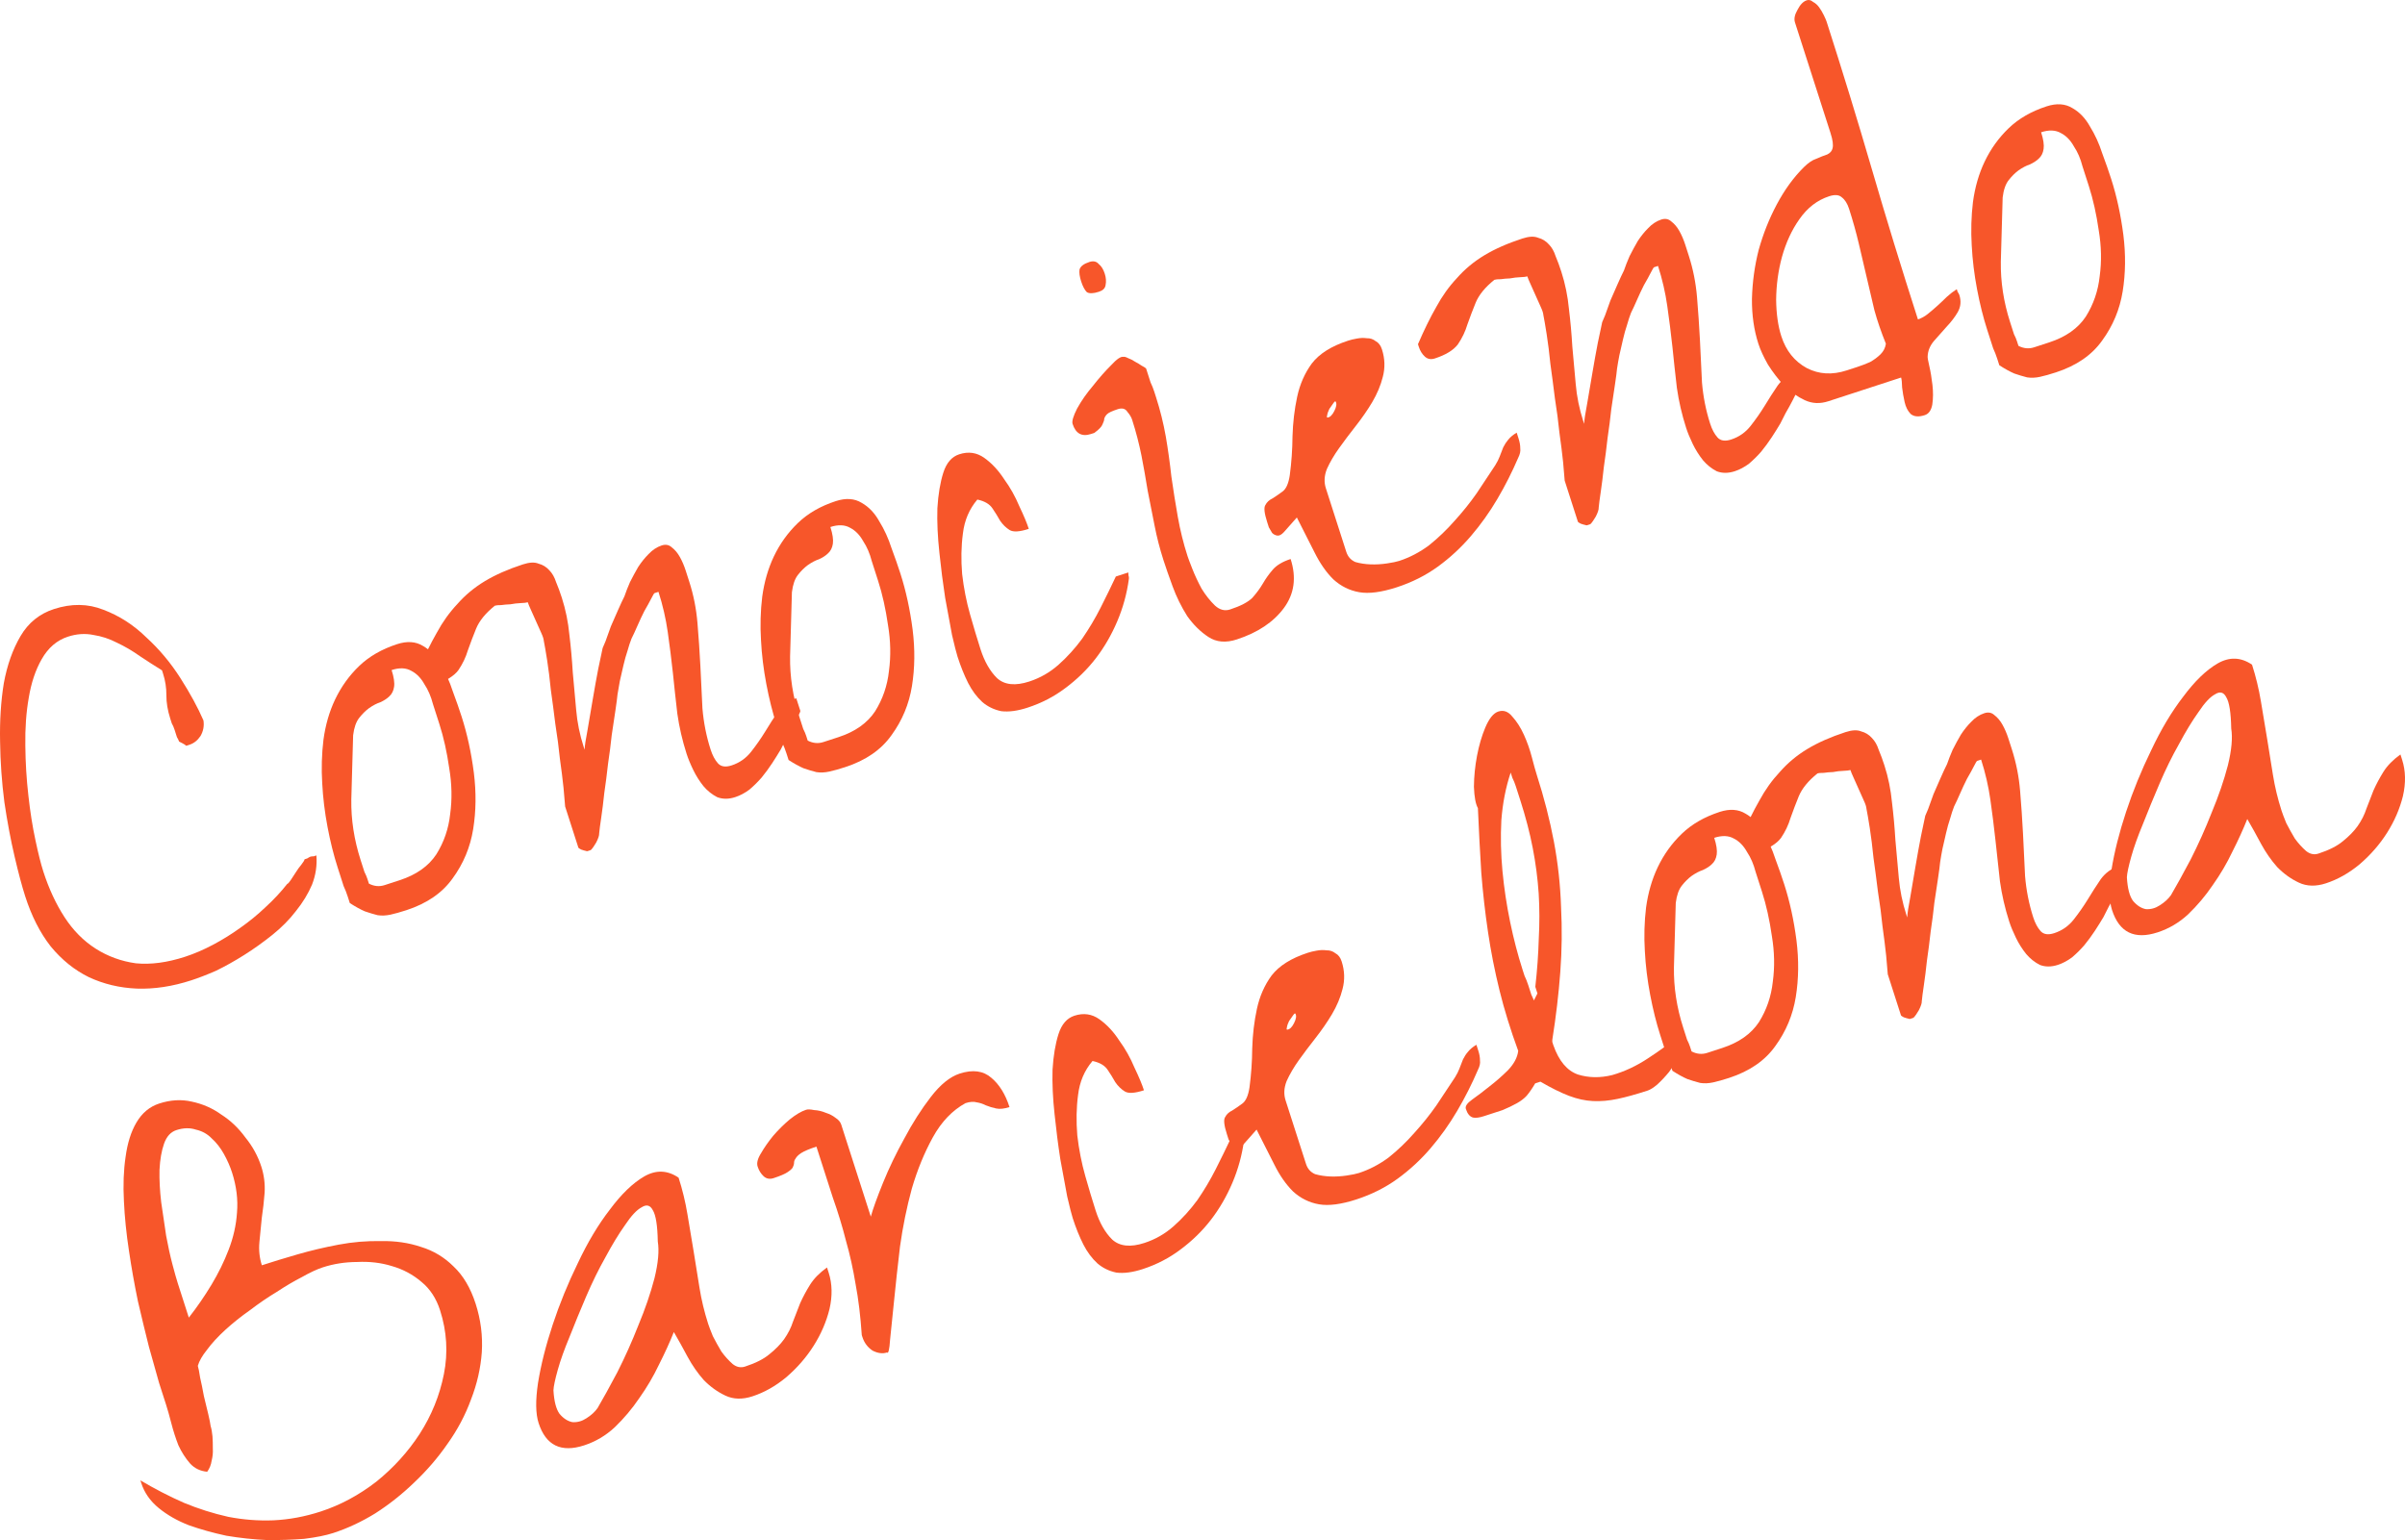 <?xml version="1.0" encoding="UTF-8"?> <svg xmlns="http://www.w3.org/2000/svg" viewBox="0 0 177.938 113.957" fill="none"><path d="M1.864 66.32C1.623 65.569 1.362 64.59 1.081 63.383C0.79 62.143 0.538 60.801 0.324 59.356C0.132 57.868 0.025 56.369 0.006 54.861C-0.025 53.32 0.067 51.883 0.283 50.551C0.53 49.207 0.943 48.045 1.521 47.063C2.099 46.081 2.922 45.416 3.989 45.068C5.283 44.646 6.504 44.663 7.651 45.118C8.83 45.563 9.89 46.246 10.828 47.166C11.789 48.043 12.631 49.049 13.353 50.184C14.075 51.319 14.642 52.361 15.053 53.309C15.115 53.721 15.042 54.106 14.834 54.462C14.617 54.786 14.346 55 14.022 55.106L13.78 55.185C13.726 55.13 13.636 55.069 13.507 55.003C13.378 54.937 13.293 54.893 13.25 54.871C13.219 54.773 13.166 54.664 13.091 54.544C13.039 54.38 12.981 54.201 12.918 54.005C12.855 53.809 12.787 53.651 12.712 53.531C12.66 53.368 12.623 53.253 12.602 53.188C12.403 52.568 12.306 51.987 12.31 51.444C12.314 50.901 12.233 50.369 12.065 49.847L11.986 49.602C11.451 49.271 10.911 48.925 10.365 48.561C9.809 48.166 9.237 47.829 8.647 47.553C8.091 47.265 7.511 47.075 6.91 46.983C6.298 46.858 5.668 46.901 5.021 47.112C4.213 47.376 3.568 47.928 3.088 48.77C2.63 49.569 2.31 50.521 2.129 51.626C1.938 52.698 1.853 53.88 1.874 55.171C1.886 56.43 1.961 57.668 2.102 58.884C2.232 60.068 2.406 61.166 2.624 62.177C2.831 63.155 3.024 63.922 3.202 64.477C3.611 65.75 4.134 66.878 4.771 67.861C5.409 68.843 6.177 69.62 7.075 70.193C7.974 70.766 8.966 71.128 10.051 71.279C11.158 71.387 12.374 71.224 13.701 70.792C14.38 70.57 15.071 70.273 15.773 69.9C16.475 69.527 17.145 69.11 17.784 68.649C18.454 68.178 19.077 67.668 19.651 67.12C20.258 66.562 20.79 65.992 21.246 65.41C21.311 65.389 21.403 65.287 21.523 65.103C21.643 64.92 21.763 64.737 21.882 64.553C22.024 64.327 22.16 64.138 22.29 63.988C22.442 63.794 22.524 63.659 22.536 63.583C22.568 63.573 22.633 63.551 22.73 63.52C22.849 63.445 22.924 63.402 22.957 63.392C23.021 63.371 23.107 63.361 23.215 63.362C23.312 63.33 23.377 63.309 23.409 63.298C23.468 64.037 23.36 64.757 23.085 65.46C22.8 66.13 22.402 66.783 21.891 67.418C21.413 68.043 20.833 68.629 20.151 69.176C19.469 69.723 18.771 70.221 18.058 70.67C17.344 71.119 16.647 71.509 15.967 71.838C15.309 72.125 14.704 72.358 14.154 72.538C12.763 72.991 11.417 73.196 10.116 73.151C8.848 73.096 7.667 72.814 6.574 72.304C5.514 71.784 4.573 71.027 3.754 70.032C2.966 69.026 2.336 67.789 1.864 66.32Z" fill="#F7562A"></path><path d="M25.881 66.82C25.849 66.722 25.797 66.559 25.724 66.331C25.64 66.069 25.539 65.813 25.423 65.563C25.329 65.269 25.245 65.008 25.172 64.779C25.088 64.518 25.025 64.322 24.983 64.192C24.689 63.278 24.439 62.277 24.233 61.19C24.027 60.103 23.896 59.028 23.84 57.964C23.773 56.867 23.804 55.793 23.931 54.742C24.079 53.648 24.367 52.652 24.794 51.756C25.243 50.816 25.835 49.991 26.572 49.282C27.31 48.573 28.244 48.034 29.376 47.665C30.121 47.422 30.76 47.466 31.295 47.796C31.82 48.094 32.252 48.548 32.591 49.159C32.962 49.76 33.263 50.419 33.494 51.137C33.757 51.845 33.978 52.476 34.156 53.031C34.565 54.304 34.866 55.685 35.058 57.173C35.24 58.629 35.223 60.023 35.008 61.356C34.793 62.688 34.288 63.899 33.494 64.987C32.732 66.065 31.591 66.852 30.071 67.348C29.618 67.495 29.225 67.606 28.891 67.679C28.557 67.751 28.239 67.765 27.938 67.719C27.627 67.64 27.311 67.544 26.989 67.433C26.657 67.289 26.287 67.085 25.881 66.82ZM27.296 65.385C27.682 65.584 28.069 65.62 28.457 65.494C28.845 65.367 29.217 65.246 29.573 65.13C30.802 64.729 31.705 64.092 32.282 63.218C32.849 62.312 33.191 61.317 33.307 60.233C33.456 59.139 33.433 58.01 33.238 56.847C33.065 55.641 32.821 54.548 32.506 53.569C32.36 53.112 32.202 52.622 32.034 52.1C31.888 51.534 31.677 51.044 31.401 50.629C31.147 50.171 30.827 49.843 30.441 49.644C30.045 49.412 29.556 49.391 28.974 49.581C29.141 50.104 29.203 50.517 29.157 50.82C29.112 51.123 28.991 51.361 28.796 51.533C28.634 51.694 28.412 51.838 28.132 51.966C27.873 52.05 27.597 52.194 27.305 52.398C27.045 52.59 26.801 52.832 26.573 53.123C26.345 53.414 26.196 53.841 26.127 54.405C26.082 56.043 26.036 57.626 25.992 59.156C25.969 60.642 26.199 62.136 26.681 63.638C26.713 63.736 26.754 63.866 26.807 64.03C26.849 64.16 26.901 64.324 26.964 64.519C27.06 64.705 27.133 64.879 27.186 65.042C27.228 65.173 27.265 65.287 27.296 65.385Z" fill="#F7562A"></path><path d="M41.813 59.678C41.794 59.395 41.755 58.939 41.695 58.309C41.625 57.647 41.535 56.919 41.423 56.126C41.343 55.322 41.232 54.475 41.089 53.584C40.978 52.682 40.866 51.835 40.754 51.042C40.675 50.238 40.584 49.51 40.482 48.858C40.38 48.207 40.297 47.728 40.235 47.424C40.226 47.283 40.163 47.087 40.047 46.836C39.93 46.586 39.803 46.302 39.666 45.986C39.529 45.67 39.402 45.387 39.286 45.137C39.17 44.886 39.091 44.695 39.049 44.565C38.952 44.596 38.78 44.616 38.532 44.625C38.285 44.634 38.026 44.664 37.757 44.715C37.51 44.724 37.284 44.744 37.079 44.774C36.864 44.772 36.708 44.787 36.611 44.819C35.929 45.366 35.467 45.931 35.226 46.515C35.006 47.055 34.803 47.59 34.616 48.12C34.461 48.64 34.226 49.131 33.91 49.595C33.584 50.026 33.016 50.373 32.208 50.637C31.916 50.732 31.67 50.686 31.467 50.5C31.264 50.313 31.115 50.073 31.021 49.779L30.958 49.583C31.407 48.535 31.861 47.612 32.32 46.813C32.745 46.025 33.251 45.319 33.837 44.695C34.412 44.039 35.089 43.475 35.867 43.005C36.646 42.535 37.585 42.121 38.684 41.762C39.17 41.604 39.557 41.586 39.846 41.708C40.158 41.787 40.425 41.952 40.649 42.203C40.862 42.422 41.027 42.711 41.142 43.071C41.29 43.419 41.432 43.806 41.568 44.23C41.851 45.112 42.037 46.025 42.127 46.97C42.237 47.871 42.321 48.8 42.378 49.755C42.457 50.667 42.541 51.596 42.63 52.54C42.708 53.453 42.894 54.366 43.188 55.28L43.251 55.476C43.264 55.183 43.338 54.69 43.473 53.997C43.597 53.271 43.727 52.507 43.863 51.706C43.998 50.904 44.133 50.157 44.268 49.463C44.425 48.727 44.531 48.224 44.587 47.953C44.609 47.91 44.68 47.742 44.801 47.45C44.911 47.126 45.043 46.758 45.197 46.347C45.383 45.926 45.558 45.526 45.723 45.148C45.909 44.726 46.068 44.386 46.199 44.127C46.309 43.802 46.446 43.451 46.611 43.073C46.808 42.684 47.009 42.312 47.217 41.955C47.456 41.589 47.712 41.271 47.983 41.002C48.276 40.69 48.6 40.477 48.956 40.36C49.247 40.266 49.494 40.311 49.697 40.497C49.932 40.673 50.134 40.914 50.304 41.219C50.474 41.525 50.616 41.857 50.731 42.216C50.836 42.543 50.926 42.82 50.999 43.049C51.314 44.028 51.515 45.044 51.603 46.098C51.691 47.151 51.764 48.21 51.819 49.273C51.865 50.305 51.915 51.352 51.971 52.416C52.06 53.469 52.261 54.486 52.576 55.465C52.712 55.889 52.892 56.228 53.116 56.479C53.34 56.731 53.678 56.783 54.131 56.635C54.713 56.445 55.194 56.108 55.575 55.623C55.955 55.138 56.298 54.648 56.603 54.152C56.93 53.612 57.251 53.111 57.567 52.647C57.915 52.173 58.364 51.846 58.914 51.667L59.213 52.597C59.224 52.63 59.174 52.754 59.065 52.97C58.956 53.186 58.824 53.446 58.671 53.748C58.518 54.05 58.349 54.358 58.164 54.671C58.011 54.973 57.879 55.232 57.77 55.448C57.585 55.761 57.372 56.101 57.133 56.468C56.893 56.834 56.632 57.19 56.35 57.535C56.089 57.836 55.791 58.132 55.455 58.421C55.109 58.679 54.758 58.865 54.402 58.981C53.917 59.14 53.471 59.141 53.063 58.985C52.678 58.786 52.341 58.517 52.053 58.178C51.755 57.807 51.5 57.403 51.289 56.967C51.077 56.531 50.914 56.133 50.798 55.774C50.484 54.795 50.255 53.805 50.113 52.805C49.992 51.763 49.882 50.753 49.783 49.775C49.673 48.765 49.546 47.76 49.404 46.761C49.261 45.761 49.033 44.772 48.718 43.792L48.427 43.887C48.395 43.898 48.313 44.033 48.182 44.292C48.051 44.551 47.881 44.859 47.674 45.215C47.499 45.56 47.33 45.922 47.165 46.3C47.001 46.679 46.853 46.997 46.722 47.257C46.623 47.505 46.524 47.808 46.424 48.165C46.314 48.49 46.214 48.847 46.125 49.236C46.036 49.626 45.947 50.016 45.857 50.406C45.79 50.752 45.734 51.077 45.688 51.381C45.664 51.641 45.613 52.037 45.533 52.568C45.454 53.098 45.363 53.705 45.26 54.388C45.19 55.06 45.098 55.775 44.985 56.533C44.903 57.281 44.811 57.997 44.709 58.679C44.639 59.351 44.564 59.953 44.485 60.484C44.405 61.015 44.353 61.41 44.33 61.67C44.339 61.812 44.268 62.033 44.114 62.336C43.951 62.605 43.842 62.767 43.788 62.821C43.734 62.875 43.707 62.902 43.707 62.902L43.464 62.981C43.432 62.991 43.394 62.985 43.351 62.963C43.276 62.952 43.158 62.918 42.997 62.862C42.869 62.796 42.799 62.747 42.789 62.714L41.813 59.678Z" fill="#F7562A"></path><path d="M58.345 56.235C58.313 56.137 58.261 55.974 58.187 55.745C58.103 55.484 58.003 55.228 57.887 54.977C57.793 54.684 57.709 54.422 57.635 54.194C57.551 53.933 57.488 53.737 57.446 53.606C57.153 52.692 56.903 51.692 56.697 50.605C56.49 49.518 56.359 48.442 56.304 47.378C56.237 46.282 56.267 45.208 56.394 44.157C56.543 43.062 56.831 42.067 57.257 41.17C57.706 40.23 58.299 39.406 59.036 38.697C59.773 37.987 60.708 37.448 61.84 37.079C62.584 36.836 63.224 36.88 63.759 37.211C64.283 37.509 64.715 37.963 65.055 38.574C65.426 39.174 65.727 39.833 65.958 40.551C66.221 41.259 66.442 41.891 66.62 42.446C67.029 43.719 67.329 45.1 67.522 46.588C67.704 48.043 67.687 49.438 67.472 50.77C67.256 52.103 66.752 53.313 65.958 54.402C65.196 55.48 64.055 56.267 62.535 56.762C62.082 56.91 61.688 57.02 61.354 57.093C61.02 57.166 60.703 57.179 60.402 57.133C60.091 57.054 59.774 56.959 59.453 56.847C59.121 56.703 58.751 56.499 58.345 56.235ZM59.76 54.8C60.145 54.998 60.532 55.035 60.92 54.908C61.309 54.782 61.681 54.66 62.037 54.544C63.266 54.143 64.169 53.506 64.746 52.633C65.313 51.727 65.654 50.731 65.771 49.648C65.919 48.553 65.896 47.424 65.702 46.262C65.529 45.056 65.285 43.963 64.97 42.984C64.823 42.527 64.666 42.037 64.498 41.514C64.352 40.949 64.141 40.459 63.865 40.044C63.611 39.586 63.29 39.257 62.905 39.058C62.509 38.827 62.02 38.806 61.437 38.996C61.605 39.518 61.666 39.931 61.621 40.234C61.575 40.538 61.455 40.775 61.26 40.947C61.097 41.108 60.876 41.253 60.595 41.38C60.336 41.465 60.061 41.609 59.769 41.812C59.509 42.005 59.265 42.247 59.037 42.538C58.809 42.828 58.66 43.256 58.591 43.819C58.545 45.457 58.5 47.041 58.456 48.57C58.433 50.057 58.662 51.551 59.145 53.052C59.176 53.15 59.218 53.281 59.271 53.444C59.313 53.575 59.365 53.738 59.428 53.934C59.523 54.119 59.597 54.293 59.65 54.457C59.692 54.587 59.728 54.702 59.76 54.8Z" fill="#F7562A"></path><path d="M70.845 48.588C70.761 48.327 70.626 47.794 70.438 46.99C70.284 46.174 70.114 45.256 69.929 44.234C69.765 43.169 69.624 42.061 69.504 40.91C69.374 39.726 69.324 38.624 69.354 37.605C69.416 36.575 69.563 35.697 69.794 34.972C70.026 34.247 70.417 33.795 70.967 33.616C71.646 33.394 72.264 33.482 72.82 33.878C73.376 34.273 73.866 34.799 74.291 35.453C74.738 36.065 75.114 36.736 75.42 37.466C75.748 38.153 75.98 38.708 76.116 39.132C75.437 39.354 74.964 39.382 74.696 39.217C74.429 39.052 74.194 38.822 73.992 38.527C73.822 38.222 73.637 37.921 73.435 37.626C73.222 37.299 72.848 37.078 72.311 36.965C71.714 37.665 71.357 38.502 71.242 39.478C71.116 40.421 71.097 41.419 71.185 42.472C71.306 43.515 71.502 44.515 71.774 45.472C72.046 46.429 72.302 47.283 72.543 48.034C72.837 48.949 73.245 49.663 73.768 50.178C74.323 50.682 75.118 50.765 76.153 50.428C76.962 50.164 77.686 49.748 78.325 49.179C78.964 48.61 79.545 47.969 80.067 47.258C80.579 46.514 81.031 45.754 81.425 44.976C81.84 44.155 82.218 43.383 82.557 42.659L83.479 42.359C83.479 42.359 83.484 42.429 83.493 42.57C83.525 42.668 83.535 42.755 83.523 42.831C83.375 43.926 83.087 44.975 82.659 45.98C82.231 46.986 81.702 47.897 81.072 48.716C80.441 49.535 79.693 50.266 78.827 50.909C77.994 51.541 77.06 52.026 76.025 52.363C75.281 52.606 74.629 52.692 74.071 52.622C73.534 52.508 73.068 52.282 72.673 51.942C72.267 51.569 71.921 51.105 71.635 50.549C71.339 49.96 71.076 49.306 70.845 48.588Z" fill="#F7562A"></path><path d="M86.083 41.455C85.811 40.606 85.592 39.758 85.427 38.91C85.251 38.03 85.081 37.165 84.915 36.318C84.772 35.427 84.618 34.557 84.453 33.709C84.277 32.829 84.048 31.948 83.765 31.066C83.702 30.87 83.585 30.674 83.414 30.477C83.266 30.237 83.03 30.17 82.706 30.275C82.286 30.412 82.021 30.535 81.913 30.642C81.804 30.75 81.733 30.863 81.7 30.982C81.699 31.091 81.655 31.231 81.568 31.404C81.513 31.566 81.312 31.776 80.966 32.033L80.723 32.112C80.044 32.334 79.589 32.085 79.358 31.367C79.295 31.171 79.406 30.792 79.69 30.231C80.006 29.659 80.398 29.098 80.865 28.549C81.322 27.967 81.767 27.462 82.2 27.032C82.623 26.569 82.932 26.36 83.125 26.406C83.19 26.384 83.308 26.418 83.479 26.507C83.64 26.562 83.811 26.651 83.993 26.772C84.164 26.86 84.32 26.954 84.459 27.053C84.63 27.141 84.742 27.213 84.796 27.267C84.817 27.333 84.859 27.463 84.922 27.659C84.984 27.855 85.053 28.067 85.126 28.296C85.232 28.514 85.321 28.737 85.395 28.966C85.458 29.162 85.505 29.308 85.536 29.406C85.841 30.353 86.08 31.321 86.255 32.31C86.419 33.266 86.556 34.25 86.666 35.26C86.809 36.259 86.967 37.254 87.142 38.243C87.317 39.232 87.556 40.199 87.861 41.146C87.913 41.309 88.034 41.631 88.224 42.11C88.413 42.589 88.641 43.074 88.906 43.565C89.203 44.045 89.533 44.46 89.895 44.811C90.248 45.129 90.618 45.225 91.006 45.098C91.783 44.845 92.334 44.557 92.659 44.234C92.974 43.879 93.235 43.524 93.442 43.168C93.649 42.811 93.883 42.483 94.144 42.181C94.426 41.837 94.875 41.564 95.489 41.364C95.93 42.735 95.764 43.943 94.992 44.989C94.22 46.034 93.057 46.81 91.504 47.316C90.696 47.58 89.997 47.519 89.409 47.134C88.82 46.749 88.298 46.234 87.84 45.589C87.405 44.902 87.045 44.171 86.761 43.398C86.477 42.625 86.251 41.977 86.083 41.455ZM79.992 20.826C79.877 20.467 79.836 20.174 79.871 19.946C79.937 19.708 80.181 19.521 80.601 19.384C80.892 19.289 81.123 19.34 81.293 19.537C81.486 19.69 81.635 19.93 81.739 20.257C81.834 20.551 81.853 20.833 81.797 21.104C81.763 21.331 81.6 21.492 81.309 21.587C80.889 21.725 80.587 21.733 80.405 21.612C80.246 21.447 80.108 21.186 79.992 20.826Z" fill="#F7562A"></path><path d="M95.006 39.357C94.821 39.562 94.654 39.653 94.503 39.63C94.353 39.606 94.224 39.54 94.118 39.431C94.043 39.311 93.964 39.174 93.879 39.022C93.816 38.826 93.774 38.695 93.753 38.63C93.543 37.977 93.498 37.559 93.618 37.375C93.728 37.159 93.906 36.993 94.155 36.876C94.392 36.726 94.641 36.555 94.901 36.362C95.161 36.169 95.336 35.769 95.427 35.162C95.553 34.22 95.62 33.26 95.628 32.284C95.658 31.264 95.773 30.289 95.974 29.357C96.175 28.426 96.537 27.605 97.059 26.893C97.613 26.172 98.505 25.61 99.735 25.21C99.929 25.146 100.144 25.094 100.381 25.053C100.651 25.001 100.898 24.993 101.124 25.027C101.371 25.019 101.591 25.091 101.783 25.245C101.997 25.355 102.152 25.558 102.246 25.851C102.466 26.537 102.488 27.215 102.31 27.886C102.154 28.514 101.891 29.141 101.521 29.767C101.172 30.35 100.769 30.932 100.313 31.513C99.856 32.095 99.443 32.645 99.073 33.162C98.703 33.679 98.403 34.192 98.173 34.7C97.976 35.197 97.95 35.674 98.097 36.131L99.607 40.833C99.723 41.192 99.946 41.443 100.279 41.588C100.633 41.689 101.009 41.746 101.406 41.761C101.804 41.775 102.208 41.752 102.617 41.691C103.026 41.629 103.328 41.567 103.522 41.504C104.298 41.251 105.033 40.867 105.725 40.353C106.407 39.805 107.036 39.204 107.612 38.547C108.219 37.88 108.768 37.196 109.257 36.496C109.737 35.762 110.194 35.072 110.629 34.425C110.771 34.199 110.88 33.983 110.957 33.777C111.056 33.529 111.144 33.302 111.221 33.096C111.331 32.88 111.45 32.697 111.58 32.546C111.733 32.352 111.944 32.175 112.214 32.015C112.224 32.048 112.245 32.113 112.277 32.211C112.308 32.309 112.335 32.391 112.356 32.456C112.439 32.717 112.481 32.956 112.479 33.173C112.509 33.379 112.459 33.612 112.328 33.872C111.878 34.92 111.365 35.935 110.787 36.917C110.209 37.899 109.556 38.815 108.828 39.665C108.101 40.516 107.288 41.268 106.39 41.921C105.492 42.575 104.477 43.086 103.345 43.455C102.212 43.824 101.286 43.946 100.567 43.82C99.847 43.694 99.21 43.379 98.655 42.874C98.132 42.36 97.67 41.699 97.268 40.892C96.866 40.086 96.426 39.219 95.95 38.292L95.006 39.357ZM98.827 29.726C98.806 29.66 98.746 29.698 98.648 29.838C98.572 29.935 98.474 30.075 98.354 30.258C98.267 30.431 98.212 30.593 98.189 30.745C98.156 30.864 98.172 30.913 98.237 30.892C98.409 30.872 98.571 30.711 98.724 30.408C98.878 30.106 98.912 29.878 98.827 29.726Z" fill="#F7562A"></path><path d="M115.766 35.564C115.747 35.281 115.708 34.825 115.649 34.195C115.579 33.533 115.488 32.805 115.376 32.012C115.296 31.208 115.185 30.361 115.042 29.47C114.931 28.568 114.819 27.721 114.708 26.928C114.628 26.124 114.537 25.396 114.435 24.744C114.333 24.092 114.251 23.614 114.189 23.31C114.179 23.169 114.116 22.973 114 22.722C113.884 22.472 113.757 22.188 113.619 21.872C113.482 21.556 113.356 21.273 113.239 21.023C113.123 20.772 113.044 20.581 113.002 20.451C112.905 20.482 112.733 20.502 112.485 20.511C112.238 20.52 111.98 20.55 111.71 20.601C111.463 20.61 111.237 20.63 111.032 20.66C110.817 20.658 110.661 20.673 110.564 20.705C109.882 21.252 109.42 21.817 109.179 22.401C108.959 22.941 108.756 23.476 108.569 24.006C108.414 24.526 108.179 25.017 107.863 25.481C107.537 25.912 106.97 26.259 106.161 26.523C105.87 26.618 105.623 26.572 105.42 26.386C105.217 26.199 105.068 25.959 104.974 25.665L104.911 25.469C105.361 24.421 105.814 23.498 106.273 22.699C106.699 21.911 107.204 21.205 107.79 20.581C108.366 19.925 109.042 19.361 109.821 18.891C110.599 18.421 111.538 18.007 112.638 17.648C113.123 17.49 113.51 17.472 113.8 17.594C114.111 17.673 114.378 17.838 114.602 18.089C114.816 18.308 114.98 18.597 115.095 18.957C115.243 19.305 115.385 19.692 115.521 20.116C115.804 20.998 115.991 21.911 116.08 22.856C116.191 23.757 116.275 24.686 116.331 25.641C116.41 26.553 116.494 27.481 116.583 28.426C116.661 29.339 116.848 30.252 117.141 31.166L117.204 31.362C117.217 31.069 117.291 30.576 117.426 29.883C117.55 29.157 117.68 28.393 117.816 27.591C117.951 26.79 118.086 26.042 118.221 25.349C118.378 24.613 118.484 24.109 118.54 23.839C118.562 23.796 118.633 23.628 118.754 23.336C118.864 23.012 118.996 22.644 119.15 22.233C119.336 21.812 119.512 21.412 119.676 21.034C119.862 20.612 120.021 20.272 120.152 20.013C120.262 19.688 120.4 19.337 120.564 18.959C120.761 18.57 120.963 18.198 121.17 17.841C121.41 17.475 121.665 17.157 121.936 16.888C122.229 16.576 122.553 16.362 122.909 16.246C123.2 16.151 123.447 16.197 123.65 16.383C123.885 16.559 124.088 16.8 124.257 17.105C124.427 17.411 124.569 17.743 124.685 18.102C124.79 18.429 124.879 18.706 124.952 18.935C125.267 19.914 125.468 20.93 125.557 21.984C125.645 23.037 125.717 24.096 125.773 25.159C125.818 26.19 125.868 27.238 125.924 28.302C126.013 29.355 126.214 30.371 126.529 31.351C126.665 31.776 126.845 32.113 127.069 32.365C127.293 32.617 127.631 32.669 128.084 32.521C128.666 32.331 129.148 31.994 129.528 31.509C129.908 31.025 130.251 30.534 130.556 30.038C130.883 29.498 131.205 28.997 131.52 28.533C131.868 28.059 132.318 27.732 132.867 27.553L133.166 28.483C133.177 28.516 133.127 28.64 133.018 28.856C132.909 29.072 132.778 29.331 132.625 29.634C132.471 29.936 132.302 30.244 132.117 30.557C131.964 30.859 131.833 31.118 131.723 31.334C131.538 31.647 131.326 31.987 131.086 32.354C130.846 32.72 130.585 33.076 130.303 33.421C130.042 33.722 129.744 34.017 129.408 34.307C129.062 34.565 128.711 34.751 128.355 34.867C127.87 35.025 127.424 35.027 127.016 34.871C126.631 34.672 126.294 34.403 126.006 34.064C125.708 33.692 125.454 33.288 125.242 32.853C125.031 32.417 124.867 32.019 124.752 31.66C124.437 30.68 124.208 29.691 124.066 28.692C123.945 27.649 123.835 26.639 123.736 25.661C123.626 24.651 123.5 23.646 123.357 22.647C123.215 21.647 122.986 20.658 122.672 19.678L122.38 19.773C122.348 19.784 122.266 19.919 122.135 20.178C122.004 20.437 121.835 20.745 121.627 21.101C121.453 21.446 121.283 21.808 121.118 22.186C120.954 22.565 120.806 22.883 120.675 23.143C120.576 23.391 120.477 23.694 120.377 24.051C120.267 24.376 120.167 24.733 120.078 25.123C119.989 25.512 119.9 25.902 119.811 26.292C119.743 26.639 119.687 26.963 119.641 27.267C119.618 27.527 119.566 27.923 119.486 28.453C119.407 28.984 119.316 29.591 119.214 30.274C119.143 30.946 119.052 31.661 118.938 32.42C118.856 33.168 118.765 33.883 118.662 34.565C118.592 35.237 118.517 35.839 118.438 36.37C118.358 36.901 118.307 37.296 118.283 37.556C118.293 37.697 118.221 37.919 118.068 38.222C117.904 38.491 117.795 38.653 117.741 38.707C117.687 38.761 117.66 38.788 117.66 38.788L117.417 38.867C117.385 38.877 117.347 38.871 117.304 38.849C117.229 38.838 117.111 38.804 116.95 38.748C116.822 38.682 116.752 38.633 116.742 38.6L115.766 35.564Z" fill="#F7562A"></path><path d="M135.27 29.691C134.655 29.891 134.075 29.864 133.528 29.61C132.982 29.355 132.474 28.998 132.004 28.538C131.567 28.067 131.168 27.548 130.807 26.98C130.478 26.402 130.241 25.885 130.094 25.427C129.769 24.415 129.611 23.313 129.621 22.119C129.652 20.883 129.818 19.674 130.118 18.494C130.45 17.304 130.895 16.185 131.452 15.138C132.031 14.047 132.7 13.126 133.459 12.374C133.784 12.051 134.092 11.842 134.384 11.747C134.697 11.609 134.966 11.503 135.193 11.429C135.409 11.323 135.539 11.172 135.584 10.977C135.65 10.739 135.6 10.359 135.432 9.837L132.804 1.658C132.72 1.397 132.782 1.089 132.989 0.732C133.186 0.344 133.414 0.107 133.673 0.023C133.834 -0.03 133.99 0.009 134.14 0.141C134.311 0.229 134.461 0.361 134.588 0.536C134.716 0.71 134.832 0.907 134.938 1.125C135.044 1.343 135.113 1.501 135.144 1.599C136.329 5.288 137.45 8.944 138.507 12.567C139.553 16.157 140.684 19.846 141.901 23.633C142.16 23.549 142.403 23.416 142.63 23.233C142.858 23.051 143.096 22.847 143.345 22.622C143.594 22.396 143.827 22.176 144.044 21.961C144.293 21.735 144.537 21.548 144.775 21.398C144.785 21.431 144.806 21.496 144.838 21.594C144.901 21.681 144.944 21.758 144.965 21.823C145.112 22.28 145.071 22.708 144.841 23.107C144.634 23.464 144.357 23.824 144.01 24.19C143.695 24.545 143.38 24.9 143.066 25.256C142.783 25.6 142.635 25.973 142.621 26.374C142.609 26.45 142.65 26.689 142.744 27.092C142.838 27.494 142.914 27.956 142.975 28.477C143.035 28.998 143.031 29.487 142.963 29.942C142.884 30.364 142.699 30.623 142.408 30.718C141.955 30.866 141.606 30.835 141.36 30.627C141.147 30.408 140.998 30.113 140.916 29.744C140.833 29.374 140.771 29.015 140.731 28.668C140.723 28.31 140.698 28.065 140.656 27.935L135.27 29.691ZM131.792 24.874C132.138 25.951 132.766 26.738 133.677 27.235C134.576 27.699 135.56 27.757 136.627 27.409C136.854 27.335 137.113 27.251 137.404 27.156C137.727 27.05 138.046 26.928 138.359 26.79C138.661 26.62 138.921 26.427 139.138 26.212C139.354 25.997 139.486 25.738 139.531 25.434C139.183 24.574 138.899 23.746 138.68 22.952C138.483 22.115 138.29 21.294 138.103 20.489C137.906 19.652 137.714 18.831 137.527 18.026C137.329 17.189 137.089 16.33 136.805 15.448C136.68 15.056 136.499 14.773 136.264 14.597C136.061 14.411 135.75 14.386 135.329 14.523C134.456 14.808 133.725 15.371 133.137 16.212C132.572 17.009 132.139 17.944 131.84 19.015C131.563 20.043 131.42 21.1 131.411 22.185C131.424 23.226 131.551 24.123 131.792 24.874Z" fill="#F7562A"></path><path d="M147.923 27.026C147.892 26.928 147.839 26.765 147.766 26.536C147.682 26.275 147.582 26.019 147.466 25.769C147.371 25.475 147.287 25.214 147.214 24.985C147.13 24.724 147.067 24.528 147.025 24.397C146.731 23.483 146.481 22.483 146.275 21.396C146.069 20.309 145.938 19.233 145.882 18.169C145.816 17.073 145.846 15.999 145.973 14.948C146.121 13.853 146.409 12.858 146.836 11.961C147.285 11.021 147.877 10.197 148.615 9.488C149.352 8.778 150.286 8.239 151.419 7.87C152.163 7.627 152.802 7.671 153.337 8.002C153.862 8.3 154.294 8.754 154.633 9.365C155.004 9.965 155.306 10.624 155.536 11.342C155.799 12.05 156.02 12.682 156.198 13.237C156.607 14.51 156.908 15.891 157.1 17.379C157.282 18.835 157.265 20.229 157.05 21.561C156.835 22.894 156.33 24.104 155.536 25.193C154.775 26.271 153.634 27.057 152.113 27.553C151.66 27.701 151.267 27.811 150.933 27.884C150.599 27.957 150.281 27.97 149.981 27.924C149.669 27.845 149.353 27.75 149.031 27.638C148.699 27.494 148.329 27.29 147.923 27.026ZM149.338 25.591C149.724 25.79 150.111 25.826 150.499 25.699C150.887 25.573 151.259 25.451 151.615 25.335C152.844 24.934 153.748 24.297 154.325 23.424C154.891 22.518 155.233 21.523 155.349 20.439C155.498 19.344 155.475 18.216 155.28 17.053C155.107 15.847 154.863 14.754 154.549 13.775C154.402 13.317 154.244 12.828 154.076 12.305C153.931 11.74 153.72 11.25 153.443 10.835C153.189 10.377 152.869 10.048 152.483 9.849C152.087 9.618 151.598 9.597 151.016 9.787C151.184 10.309 151.245 10.722 151.199 11.025C151.154 11.329 151.034 11.566 150.839 11.738C150.676 11.899 150.454 12.044 150.174 12.171C149.915 12.256 149.64 12.4 149.347 12.603C149.088 12.796 148.844 13.038 148.616 13.329C148.387 13.619 148.238 14.047 148.17 14.61C148.124 16.248 148.079 17.832 148.034 19.361C148.011 20.848 148.241 22.342 148.723 23.843C148.755 23.941 148.797 24.072 148.849 24.235C148.891 24.366 148.944 24.529 149.006 24.725C149.102 24.91 149.176 25.085 149.228 25.248C149.27 25.378 149.307 25.493 149.338 25.591Z" fill="#F7562A"></path><path d="M10.387 109.538C11.447 110.167 12.518 110.719 13.6 111.196C14.672 111.64 15.766 111.987 16.883 112.236C17.989 112.452 19.107 112.539 20.236 112.495C21.398 112.44 22.561 112.223 23.726 111.844C25.182 111.369 26.554 110.633 27.842 109.636C29.119 108.606 30.188 107.428 31.049 106.102C31.931 104.732 32.529 103.257 32.843 101.675C33.157 100.094 33.062 98.52 32.559 96.953C32.276 96.071 31.819 95.373 31.189 94.857C30.548 94.308 29.814 93.916 28.988 93.681C28.194 93.435 27.34 93.334 26.426 93.38C25.533 93.383 24.682 93.516 23.873 93.78C23.453 93.917 22.94 94.156 22.335 94.498C21.752 94.796 21.136 95.159 20.487 95.587C19.828 95.982 19.168 96.432 18.508 96.936C17.837 97.407 17.226 97.895 16.673 98.4C16.12 98.905 15.67 99.394 15.322 99.868C14.964 100.31 14.735 100.709 14.635 101.066C14.687 101.229 14.744 101.517 14.805 101.93C14.899 102.333 14.992 102.789 15.084 103.3C15.199 103.768 15.308 104.219 15.412 104.654C15.506 105.056 15.562 105.344 15.583 105.518C15.645 105.714 15.692 105.969 15.721 106.284C15.741 106.567 15.749 106.871 15.746 107.196C15.766 107.478 15.736 107.776 15.658 108.09C15.613 108.394 15.503 108.664 15.329 108.901C14.813 108.853 14.39 108.648 14.06 108.287C13.719 107.893 13.432 107.446 13.199 106.944C12.989 106.4 12.816 105.861 12.68 105.328C12.534 104.763 12.404 104.3 12.288 103.941C12.183 103.615 12.01 103.076 11.769 102.325C11.56 101.564 11.309 100.672 11.017 99.649C10.756 98.616 10.486 97.496 10.205 96.289C9.946 95.039 9.725 93.794 9.542 92.555C9.348 91.284 9.223 90.062 9.169 88.89C9.103 87.685 9.144 86.59 9.292 85.604C9.429 84.585 9.694 83.741 10.087 83.072C10.502 82.36 11.065 81.888 11.776 81.656C12.618 81.381 13.425 81.335 14.197 81.516C15.003 81.686 15.731 82.007 16.384 82.48C17.058 82.909 17.65 83.474 18.16 84.173C18.693 84.829 19.085 85.548 19.337 86.332C19.536 86.952 19.617 87.593 19.579 88.255C19.531 88.884 19.461 89.502 19.37 90.108C19.312 90.704 19.253 91.301 19.194 91.897C19.136 92.493 19.196 93.069 19.374 93.624C20.15 93.37 21.029 93.102 22.01 92.818C22.991 92.535 24.004 92.294 25.049 92.098C26.093 91.901 27.137 91.814 28.181 91.834C29.245 91.812 30.239 91.956 31.161 92.269C32.073 92.549 32.871 93.028 33.553 93.707C34.268 94.376 34.815 95.298 35.192 96.473C35.57 97.648 35.722 98.843 35.647 100.058C35.562 101.239 35.295 102.409 34.844 103.566C34.426 104.712 33.847 105.802 33.108 106.837C32.4 107.861 31.58 108.814 30.648 109.695C29.748 110.565 28.78 111.332 27.742 111.995C26.726 112.615 25.7 113.094 24.665 113.431C24.115 113.61 23.393 113.756 22.5 113.867C21.628 113.935 20.708 113.964 19.74 113.955C18.762 113.913 17.763 113.806 16.742 113.634C15.744 113.419 14.821 113.16 13.974 112.859C13.116 112.526 12.372 112.101 11.742 111.585C11.112 111.07 10.681 110.453 10.45 109.734L10.387 109.538ZM13.051 83.621C12.63 83.758 12.327 84.091 12.139 84.621C11.952 85.151 11.839 85.801 11.801 86.571C11.784 87.298 11.826 88.096 11.927 88.965C12.049 89.79 12.171 90.616 12.293 91.442C12.438 92.224 12.593 92.931 12.76 93.562C12.927 94.193 13.058 94.655 13.152 94.949C13.184 95.047 13.241 95.227 13.325 95.488C13.399 95.716 13.477 95.961 13.561 96.222C13.645 96.484 13.729 96.745 13.813 97.006C13.886 97.234 13.939 97.398 13.97 97.496C14.579 96.72 15.139 95.906 15.652 95.054C16.164 94.201 16.585 93.343 16.915 92.478C17.267 91.57 17.473 90.655 17.534 89.733C17.617 88.768 17.496 87.78 17.171 86.767C17.024 86.31 16.824 85.853 16.569 85.395C16.315 84.937 16.012 84.549 15.659 84.231C15.339 83.902 14.949 83.687 14.487 83.585C14.047 83.44 13.569 83.452 13.051 83.621Z" fill="#F7562A"></path><path d="M49.856 98.563C49.559 99.308 49.192 100.113 48.755 100.977C48.35 101.831 47.865 102.656 47.299 103.454C46.766 104.241 46.158 104.962 45.475 105.618C44.814 106.23 44.063 106.673 43.222 106.948C41.507 107.507 40.382 106.954 39.847 105.289C39.627 104.603 39.614 103.615 39.807 102.326C40.022 100.994 40.383 99.559 40.891 98.023C41.398 96.487 42.018 94.969 42.751 93.467C43.473 91.933 44.263 90.611 45.122 89.502C45.97 88.36 46.816 87.543 47.659 87.052C48.534 86.55 49.383 86.58 50.207 87.141C50.49 88.022 50.709 88.925 50.862 89.848C51.016 90.772 51.17 91.696 51.324 92.619C51.467 93.511 51.61 94.402 51.754 95.293C51.897 96.184 52.11 97.07 52.393 97.952C52.456 98.147 52.572 98.452 52.741 98.866C52.931 99.237 53.143 99.619 53.377 100.011C53.632 100.361 53.909 100.667 54.208 100.931C54.497 101.161 54.803 101.224 55.126 101.118C55.903 100.865 56.502 100.561 56.924 100.207C57.379 99.842 57.742 99.472 58.014 99.094C58.308 98.674 58.527 98.242 58.67 97.798C58.846 97.344 59.022 96.89 59.198 96.436C59.406 95.972 59.651 95.513 59.935 95.06C60.218 94.607 60.636 94.182 61.187 93.786C61.187 93.786 61.203 93.835 61.234 93.933C61.266 94.03 61.292 94.112 61.313 94.177C61.575 94.994 61.595 95.889 61.372 96.864C61.138 97.805 60.749 98.708 60.204 99.571C59.66 100.434 58.981 101.214 58.169 101.912C57.378 102.566 56.546 103.036 55.673 103.32C54.929 103.563 54.262 103.546 53.673 103.269C53.084 102.992 52.549 102.608 52.069 102.115C51.622 101.612 51.223 101.038 50.873 100.395C50.513 99.719 50.174 99.108 49.856 98.563ZM48.668 91.862C48.646 90.679 48.523 89.908 48.3 89.548C48.109 89.177 47.836 89.104 47.479 89.329C47.112 89.521 46.699 89.962 46.242 90.652C45.774 91.309 45.295 92.097 44.803 93.014C44.301 93.9 43.826 94.866 43.376 95.914C42.927 96.963 42.515 97.962 42.142 98.914C41.758 99.832 41.466 100.649 41.267 101.363C41.067 102.077 40.961 102.581 40.948 102.874C40.995 103.688 41.146 104.27 41.401 104.62C41.689 104.959 42.005 105.162 42.348 105.231C42.714 105.256 43.059 105.161 43.383 104.947C43.74 104.723 44.016 104.47 44.212 104.19C44.605 103.521 45.09 102.641 45.669 101.551C46.238 100.428 46.758 99.266 47.23 98.066C47.735 96.856 48.131 95.698 48.42 94.594C48.698 93.458 48.781 92.547 48.668 91.862Z" fill="#F7562A"></path><path d="M63.76 98.79C63.664 97.379 63.513 96.129 63.306 95.042C63.122 93.912 62.884 92.836 62.591 91.813C62.33 90.78 62.006 89.714 61.617 88.614C61.26 87.504 60.856 86.247 60.405 84.843C59.888 85.012 59.51 85.171 59.272 85.321C59.067 85.46 58.931 85.594 58.865 85.724C58.789 85.821 58.751 85.924 58.75 86.032C58.749 86.141 58.716 86.26 58.65 86.389C58.606 86.476 58.482 86.589 58.277 86.728C58.071 86.867 57.726 87.015 57.24 87.174C56.949 87.269 56.702 87.223 56.499 87.037C56.297 86.85 56.148 86.61 56.054 86.316C55.97 86.055 56.058 85.72 56.32 85.31C56.549 84.91 56.843 84.49 57.201 84.048C57.592 83.596 57.999 83.193 58.421 82.839C58.876 82.474 59.281 82.234 59.637 82.118C59.766 82.076 59.965 82.083 60.234 82.14C60.524 82.154 60.814 82.221 61.103 82.343C61.382 82.433 61.618 82.554 61.81 82.708C62.035 82.851 62.179 83.021 62.241 83.216L64.428 90.024C64.594 89.429 64.897 88.59 65.336 87.509C65.775 86.429 66.3 85.338 66.911 84.237C67.512 83.103 68.166 82.078 68.872 81.163C69.579 80.247 70.288 79.673 71 79.441C71.97 79.125 72.755 79.23 73.352 79.756C73.94 80.25 74.386 80.97 74.69 81.917C74.302 82.043 73.973 82.078 73.705 82.021C73.437 81.965 73.179 81.886 72.933 81.786C72.718 81.676 72.498 81.603 72.273 81.569C72.037 81.501 71.757 81.521 71.434 81.626C70.461 82.159 69.659 82.998 69.025 84.142C68.392 85.287 67.871 86.557 67.462 87.953C67.085 89.338 66.794 90.767 66.588 92.241C66.415 93.704 66.27 95.032 66.152 96.224C66.035 97.417 65.936 98.387 65.854 99.135C65.805 99.872 65.727 100.186 65.621 100.077C65.297 100.182 64.943 100.135 64.557 99.937C64.193 99.695 63.943 99.361 63.807 98.937L63.76 98.79Z" fill="#F7562A"></path><path d="M79.366 90.131C79.282 89.869 79.146 89.336 78.959 88.532C78.805 87.716 78.635 86.798 78.45 85.776C78.286 84.712 78.144 83.604 78.025 82.452C77.895 81.268 77.845 80.167 77.874 79.147C77.937 78.117 78.084 77.239 78.315 76.515C78.547 75.79 78.938 75.338 79.488 75.158C80.167 74.937 80.785 75.024 81.341 75.42C81.897 75.816 82.388 76.341 82.812 76.996C83.259 77.608 83.635 78.278 83.941 79.008C84.269 79.695 84.501 80.251 84.637 80.675C83.958 80.896 83.485 80.925 83.217 80.759C82.95 80.594 82.715 80.364 82.513 80.069C82.344 79.764 82.158 79.464 81.956 79.169C81.743 78.841 81.369 78.621 80.832 78.507C80.235 79.207 79.878 80.045 79.763 81.02C79.637 81.963 79.618 82.961 79.706 84.014C79.827 85.057 80.023 86.057 80.295 87.014C80.566 87.972 80.823 88.826 81.064 89.577C81.358 90.491 81.766 91.205 82.289 91.72C82.844 92.224 83.639 92.308 84.674 91.97C85.483 91.707 86.207 91.29 86.846 90.721C87.486 90.152 88.066 89.512 88.588 88.801C89.1 88.057 89.552 87.296 89.946 86.518C90.361 85.698 90.738 84.925 91.078 84.202L92 83.901C92 83.901 92.004 83.971 92.014 84.113C92.046 84.211 92.056 84.297 92.044 84.373C91.895 85.468 91.607 86.518 91.18 87.523C90.752 88.528 90.223 89.44 89.593 90.258C88.962 91.077 88.214 91.808 87.349 92.451C86.515 93.083 85.581 93.568 84.546 93.906C83.802 94.148 83.15 94.235 82.592 94.164C82.055 94.051 81.589 93.824 81.194 93.484C80.788 93.111 80.442 92.647 80.157 92.091C79.86 91.502 79.596 90.849 79.366 90.131Z" fill="#F7562A"></path><path d="M92.026 84.65C91.841 84.854 91.674 84.945 91.524 84.922C91.373 84.899 91.245 84.832 91.138 84.723C91.064 84.603 90.984 84.467 90.899 84.314C90.836 84.118 90.795 83.987 90.774 83.922C90.564 83.269 90.519 82.851 90.639 82.668C90.748 82.451 90.927 82.285 91.175 82.168C91.413 82.018 91.662 81.847 91.921 81.654C92.181 81.461 92.356 81.061 92.447 80.455C92.573 79.512 92.64 78.552 92.648 77.576C92.678 76.556 92.794 75.581 92.995 74.649C93.196 73.718 93.558 72.897 94.079 72.186C94.634 71.464 95.526 70.903 96.755 70.502C96.949 70.439 97.165 70.386 97.402 70.345C97.671 70.293 97.918 70.285 98.144 70.319C98.391 70.311 98.611 70.384 98.804 70.537C99.018 70.648 99.172 70.85 99.266 71.144C99.487 71.829 99.508 72.508 99.331 73.179C99.175 73.807 98.912 74.434 98.541 75.059C98.192 75.642 97.789 76.224 97.333 76.806C96.877 77.387 96.463 77.937 96.093 78.454C95.723 78.972 95.424 79.484 95.194 79.992C94.996 80.489 94.97 80.967 95.117 81.424L96.628 86.125C96.743 86.484 96.967 86.736 97.299 86.88C97.653 86.981 98.029 87.039 98.427 87.053C98.825 87.068 99.228 87.044 99.637 86.983C100.047 86.922 100.348 86.859 100.542 86.796C101.319 86.543 102.053 86.159 102.746 85.645C103.428 85.098 104.057 84.496 104.632 83.84C105.24 83.172 105.788 82.489 106.278 81.788C106.757 81.055 107.214 80.364 107.65 79.718C107.791 79.491 107.901 79.275 107.978 79.07C108.077 78.821 108.165 78.594 108.242 78.389C108.351 78.172 108.47 77.989 108.601 77.839C108.753 77.645 108.964 77.467 109.234 77.307C109.245 77.34 109.266 77.405 109.297 77.503C109.329 77.601 109.355 77.683 109.376 77.748C109.46 78.009 109.501 78.248 109.499 78.465C109.53 78.672 109.479 78.905 109.348 79.164C108.899 80.212 108.385 81.227 107.807 82.209C107.229 83.191 106.576 84.107 105.849 84.958C105.121 85.808 104.308 86.56 103.41 87.214C102.513 87.867 101.497 88.378 100.365 88.748C99.233 89.117 98.307 89.238 97.588 89.112C96.868 88.986 96.23 88.671 95.675 88.167C95.153 87.652 94.69 86.991 94.288 86.184C93.886 85.378 93.447 84.511 92.97 83.584L92.026 84.65ZM95.847 75.018C95.826 74.953 95.767 74.99 95.669 75.13C95.593 75.227 95.495 75.367 95.375 75.551C95.288 75.723 95.232 75.886 95.21 76.037C95.176 76.156 95.192 76.205 95.257 76.184C95.429 76.164 95.592 76.003 95.745 75.701C95.898 75.398 95.932 75.171 95.847 75.018Z" fill="#F7562A"></path><path d="M108.454 82.052C108.391 81.856 108.548 81.625 108.927 81.357C109.306 81.089 109.722 80.773 110.177 80.408C110.664 80.033 111.124 79.631 111.558 79.201C112.014 78.728 112.27 78.247 112.328 77.759C111.76 76.213 111.299 74.723 110.945 73.287C110.591 71.851 110.307 70.411 110.093 68.966C109.879 67.521 109.713 66.06 109.596 64.583C109.501 63.063 109.417 61.468 109.345 59.796C109.175 59.491 109.078 58.964 109.051 58.215C109.058 57.455 109.134 56.691 109.28 55.922C109.426 55.153 109.631 54.455 109.894 53.828C110.179 53.158 110.499 52.765 110.855 52.649C111.243 52.523 111.586 52.645 111.885 53.017C112.215 53.378 112.502 53.825 112.745 54.359C112.988 54.893 113.188 55.459 113.344 56.058C113.49 56.623 113.61 57.053 113.704 57.347C114.24 59.012 114.662 60.66 114.971 62.29C115.27 63.888 115.445 65.49 115.496 67.096C115.58 68.692 115.562 70.303 115.441 71.929C115.32 73.556 115.123 75.225 114.851 76.937C114.851 76.937 114.851 76.991 114.85 77.099C114.882 77.197 114.908 77.279 114.929 77.344C115.339 78.509 115.946 79.231 116.75 79.51C117.544 79.756 118.388 79.769 119.283 79.549C120.199 79.287 121.084 78.872 121.938 78.305C122.825 77.727 123.534 77.207 124.064 76.746L124.627 76.995C124.56 77.342 124.417 77.731 124.198 78.163C124.001 78.552 123.767 78.935 123.495 79.312C123.213 79.656 122.92 79.968 122.616 80.248C122.335 80.484 122.097 80.634 121.903 80.697C121.062 80.971 120.323 81.176 119.688 81.311C119.052 81.446 118.444 81.5 117.863 81.473C117.283 81.446 116.687 81.315 116.076 81.082C115.465 80.848 114.763 80.5 113.971 80.037L113.583 80.164C113.376 80.52 113.169 80.822 112.962 81.069C112.778 81.274 112.534 81.461 112.232 81.632C111.929 81.803 111.573 81.973 111.163 82.143C110.775 82.269 110.322 82.417 109.804 82.586C109.448 82.702 109.174 82.737 108.981 82.692C108.745 82.625 108.569 82.412 108.454 82.052ZM111.77 57.166C111.406 58.258 111.176 59.433 111.08 60.691C111.016 61.938 111.043 63.192 111.162 64.452C111.281 65.711 111.47 66.966 111.728 68.216C111.987 69.467 112.295 70.647 112.651 71.757C112.672 71.822 112.72 71.969 112.793 72.198C112.899 72.415 112.993 72.655 113.077 72.916C113.151 73.145 113.224 73.373 113.298 73.602C113.403 73.82 113.467 73.962 113.488 74.027C113.51 73.984 113.553 73.897 113.619 73.768C113.684 73.638 113.728 73.552 113.75 73.509L113.593 73.019C113.732 71.783 113.817 70.601 113.848 69.473C113.911 68.334 113.909 67.217 113.843 66.12C113.766 64.991 113.619 63.867 113.402 62.747C113.186 61.628 112.878 60.448 112.479 59.207C112.458 59.142 112.416 59.011 112.353 58.815C112.28 58.587 112.212 58.374 112.149 58.179C112.075 57.95 111.991 57.743 111.896 57.558C111.833 57.362 111.791 57.231 111.77 57.166Z" fill="#F7562A"></path><path d="M123.738 79.233C123.706 79.135 123.654 78.972 123.58 78.743C123.496 78.482 123.396 78.226 123.28 77.975C123.186 77.682 123.102 77.42 123.028 77.192C122.944 76.931 122.882 76.735 122.84 76.604C122.546 75.69 122.296 74.689 122.09 73.603C121.883 72.516 121.752 71.44 121.697 70.376C121.63 69.28 121.66 68.206 121.787 67.155C121.936 66.06 122.224 65.065 122.651 64.168C123.099 63.228 123.692 62.404 124.429 61.695C125.166 60.985 126.101 60.446 127.233 60.077C127.977 59.834 128.617 59.878 129.152 60.209C129.676 60.507 130.108 60.961 130.447 61.572C130.819 62.172 131.12 62.831 131.351 63.549C131.614 64.257 131.835 64.889 132.013 65.443C132.422 66.717 132.723 68.097 132.915 69.586C133.097 71.041 133.08 72.435 132.865 73.768C132.649 75.101 132.145 76.311 131.351 77.4C130.589 78.478 129.448 79.264 127.928 79.76C127.475 79.908 127.081 80.018 126.747 80.091C126.413 80.164 126.096 80.177 125.795 80.131C125.484 80.052 125.167 79.957 124.846 79.845C124.513 79.701 124.144 79.497 123.738 79.233ZM125.153 77.798C125.538 77.997 125.925 78.033 126.314 77.906C126.702 77.779 127.074 77.658 127.43 77.542C128.659 77.141 129.562 76.504 130.139 75.631C130.706 74.724 131.047 73.73 131.164 72.645C131.313 71.551 131.289 70.422 131.095 69.26C130.922 68.054 130.678 66.961 130.363 65.981C130.216 65.524 130.059 65.035 129.891 64.512C129.745 63.947 129.534 63.457 129.258 63.042C129.003 62.584 128.684 62.255 128.298 62.056C127.902 61.825 127.413 61.804 126.83 61.994C126.998 62.516 127.059 62.929 127.014 63.232C126.968 63.536 126.848 63.773 126.653 63.945C126.491 64.106 126.269 64.251 125.988 64.378C125.73 64.463 125.454 64.607 125.162 64.81C124.902 65.003 124.658 65.245 124.43 65.536C124.202 65.826 124.053 66.254 123.984 66.817C123.938 68.455 123.893 70.039 123.849 71.568C123.826 73.054 124.055 74.548 124.538 76.05C124.569 76.148 124.611 76.279 124.664 76.442C124.706 76.573 124.758 76.736 124.821 76.932C124.916 77.117 124.99 77.292 125.043 77.455C125.085 77.585 125.121 77.7 125.153 77.798Z" fill="#F7562A"></path><path d="M139.67 72.09C139.651 71.808 139.611 71.352 139.552 70.722C139.482 70.059 139.391 69.332 139.28 68.538C139.2 67.735 139.089 66.887 138.945 65.996C138.834 65.095 138.723 64.248 138.611 63.454C138.532 62.651 138.441 61.923 138.339 61.271C138.236 60.619 138.154 60.141 138.092 59.836C138.083 59.695 138.02 59.499 137.903 59.249C137.787 58.998 137.66 58.715 137.523 58.399C137.386 58.083 137.259 57.8 137.143 57.549C137.027 57.298 136.948 57.108 136.906 56.977C136.808 57.009 136.636 57.029 136.389 57.038C136.141 57.046 135.883 57.076 135.614 57.128C135.366 57.136 135.14 57.156 134.936 57.187C134.721 57.185 134.565 57.199 134.468 57.231C133.785 57.778 133.324 58.343 133.082 58.927C132.863 59.467 132.66 60.003 132.472 60.533C132.318 61.052 132.083 61.543 131.767 62.007C131.441 62.438 130.873 62.785 130.065 63.049C129.773 63.144 129.526 63.098 129.324 62.912C129.121 62.726 128.972 62.486 128.878 62.192L128.815 61.996C129.264 60.948 129.718 60.024 130.176 59.226C130.602 58.437 131.108 57.732 131.694 57.108C132.269 56.451 132.946 55.888 133.724 55.418C134.502 54.948 135.441 54.533 136.541 54.174C137.027 54.016 137.414 53.998 137.703 54.12C138.015 54.199 138.282 54.364 138.506 54.616C138.719 54.835 138.883 55.124 138.999 55.483C139.147 55.832 139.289 56.218 139.425 56.643C139.708 57.524 139.894 58.437 139.983 59.382C140.094 60.284 140.178 61.212 140.235 62.168C140.313 63.08 140.397 64.008 140.486 64.953C140.565 65.865 140.751 66.778 141.045 67.692L141.108 67.888C141.121 67.595 141.195 67.102 141.33 66.409C141.454 65.683 141.584 64.92 141.719 64.118C141.855 63.316 141.99 62.569 142.125 61.876C142.281 61.139 142.388 60.636 142.443 60.365C142.465 60.322 142.537 60.154 142.657 59.863C142.768 59.538 142.9 59.171 143.054 58.76C143.24 58.338 143.415 57.938 143.58 57.56C143.766 57.139 143.924 56.798 144.056 56.539C144.166 56.215 144.303 55.863 144.468 55.485C144.664 55.096 144.866 54.724 145.074 54.368C145.313 54.001 145.569 53.683 145.84 53.415C146.132 53.103 146.457 52.889 146.813 52.773C147.104 52.678 147.351 52.724 147.554 52.91C147.789 53.086 147.991 53.326 148.161 53.632C148.33 53.937 148.473 54.269 148.588 54.628C148.693 54.955 148.782 55.232 148.856 55.461C149.17 56.44 149.372 57.457 149.46 58.51C149.548 59.563 149.62 60.622 149.676 61.686C149.721 62.717 149.772 63.764 149.828 64.828C149.916 65.882 150.118 66.898 150.432 67.878C150.569 68.302 150.749 68.64 150.973 68.892C151.196 69.143 151.535 69.195 151.987 69.048C152.57 68.858 153.051 68.52 153.432 68.036C153.812 67.551 154.155 67.06 154.46 66.564C154.787 66.025 155.108 65.523 155.424 65.06C155.772 64.585 156.221 64.259 156.771 64.079L157.07 65.01C157.08 65.043 157.031 65.167 156.922 65.383C156.812 65.599 156.681 65.858 156.528 66.16C156.375 66.463 156.206 66.77 156.021 67.083C155.868 67.386 155.736 67.645 155.627 67.861C155.442 68.174 155.229 68.514 154.99 68.88C154.75 69.247 154.489 69.602 154.206 69.947C153.946 70.248 153.648 70.544 153.312 70.834C152.966 71.091 152.615 71.278 152.259 71.394C151.774 71.552 151.327 71.553 150.92 71.398C150.534 71.199 150.198 70.93 149.91 70.591C149.612 70.219 149.357 69.815 149.146 69.379C148.934 68.943 148.771 68.546 148.655 68.186C148.34 67.207 148.112 66.217 147.97 65.218C147.849 64.175 147.739 63.165 147.639 62.188C147.529 61.178 147.403 60.173 147.261 59.173C147.118 58.174 146.89 57.184 146.575 56.205L146.284 56.3C146.252 56.31 146.17 56.445 146.039 56.704C145.908 56.963 145.738 57.271 145.531 57.627C145.356 57.973 145.187 58.335 145.022 58.713C144.858 59.091 144.71 59.41 144.579 59.669C144.48 59.918 144.381 60.22 144.281 60.578C144.171 60.902 144.071 61.259 143.982 61.649C143.892 62.039 143.803 62.429 143.714 62.818C143.647 63.165 143.59 63.49 143.545 63.793C143.521 64.053 143.47 64.449 143.39 64.98C143.31 65.511 143.219 66.118 143.117 66.8C143.047 67.472 142.955 68.187 142.841 68.946C142.76 69.694 142.668 70.409 142.566 71.092C142.496 71.764 142.421 72.365 142.341 72.896C142.262 73.427 142.21 73.823 142.187 74.083C142.196 74.224 142.124 74.446 141.971 74.748C141.808 75.018 141.699 75.18 141.645 75.233C141.591 75.287 141.564 75.314 141.564 75.314L141.321 75.393C141.288 75.404 141.251 75.398 141.208 75.376C141.133 75.364 141.015 75.33 140.854 75.275C140.725 75.208 140.656 75.159 140.645 75.126L139.67 72.09Z" fill="#F7562A"></path><path d="M166.269 60.604C165.972 61.35 165.606 62.155 165.168 63.018C164.764 63.872 164.278 64.697 163.712 65.495C163.179 66.282 162.571 67.003 161.888 67.659C161.227 68.271 160.476 68.714 159.635 68.989C157.92 69.548 156.796 68.995 156.26 67.33C156.04 66.644 156.027 65.657 156.22 64.367C156.435 63.034 156.797 61.6 157.304 60.064C157.811 58.528 158.431 57.01 159.164 55.508C159.886 53.974 160.677 52.653 161.535 51.543C162.384 50.401 163.229 49.584 164.072 49.093C164.947 48.591 165.797 48.621 166.62 49.182C166.903 50.063 167.122 50.966 167.276 51.89C167.429 52.813 167.583 53.737 167.737 54.661C167.88 55.552 168.024 56.443 168.167 57.334C168.31 58.225 168.523 59.111 168.807 59.993C168.87 60.188 168.985 60.493 169.154 60.907C169.345 61.278 169.557 61.66 169.79 62.052C170.045 62.402 170.322 62.708 170.622 62.971C170.91 63.202 171.216 63.265 171.539 63.159C172.316 62.906 172.915 62.602 173.338 62.248C173.792 61.884 174.156 61.512 174.427 61.135C174.721 60.715 174.94 60.283 175.083 59.84C175.259 59.385 175.435 58.931 175.611 58.477C175.819 58.013 176.065 57.554 176.348 57.101C176.631 56.648 177.049 56.223 177.6 55.827C177.6 55.827 177.616 55.876 177.648 55.974C177.679 56.072 177.705 56.153 177.726 56.219C177.988 57.035 178.008 57.93 177.785 58.904C177.552 59.846 177.162 60.748 176.618 61.611C176.073 62.474 175.394 63.255 174.582 63.952C173.792 64.607 172.96 65.076 172.086 65.361C171.342 65.604 170.675 65.587 170.086 65.31C169.497 65.034 168.962 64.649 168.482 64.156C168.035 63.653 167.636 63.079 167.286 62.436C166.926 61.76 166.587 61.149 166.269 60.604ZM165.081 53.903C165.059 52.721 164.936 51.949 164.713 51.589C164.523 51.218 164.249 51.145 163.892 51.37C163.525 51.561 163.113 52.003 162.655 52.693C162.187 53.35 161.708 54.138 161.217 55.055C160.714 55.94 160.239 56.907 159.789 57.955C159.34 59.004 158.928 60.004 158.555 60.955C158.171 61.874 157.879 62.69 157.68 63.404C157.481 64.119 157.374 64.622 157.361 64.915C157.408 65.729 157.559 66.311 157.815 66.66C158.102 67 158.418 67.203 158.761 67.271C159.127 67.297 159.472 67.202 159.796 66.988C160.153 66.764 160.429 66.511 160.625 66.231C161.018 65.562 161.504 64.682 162.082 63.592C162.651 62.469 163.171 61.307 163.643 60.107C164.148 58.897 164.545 57.739 164.833 56.635C165.111 55.499 165.194 54.588 165.081 53.903Z" fill="#F7562A"></path></svg> 